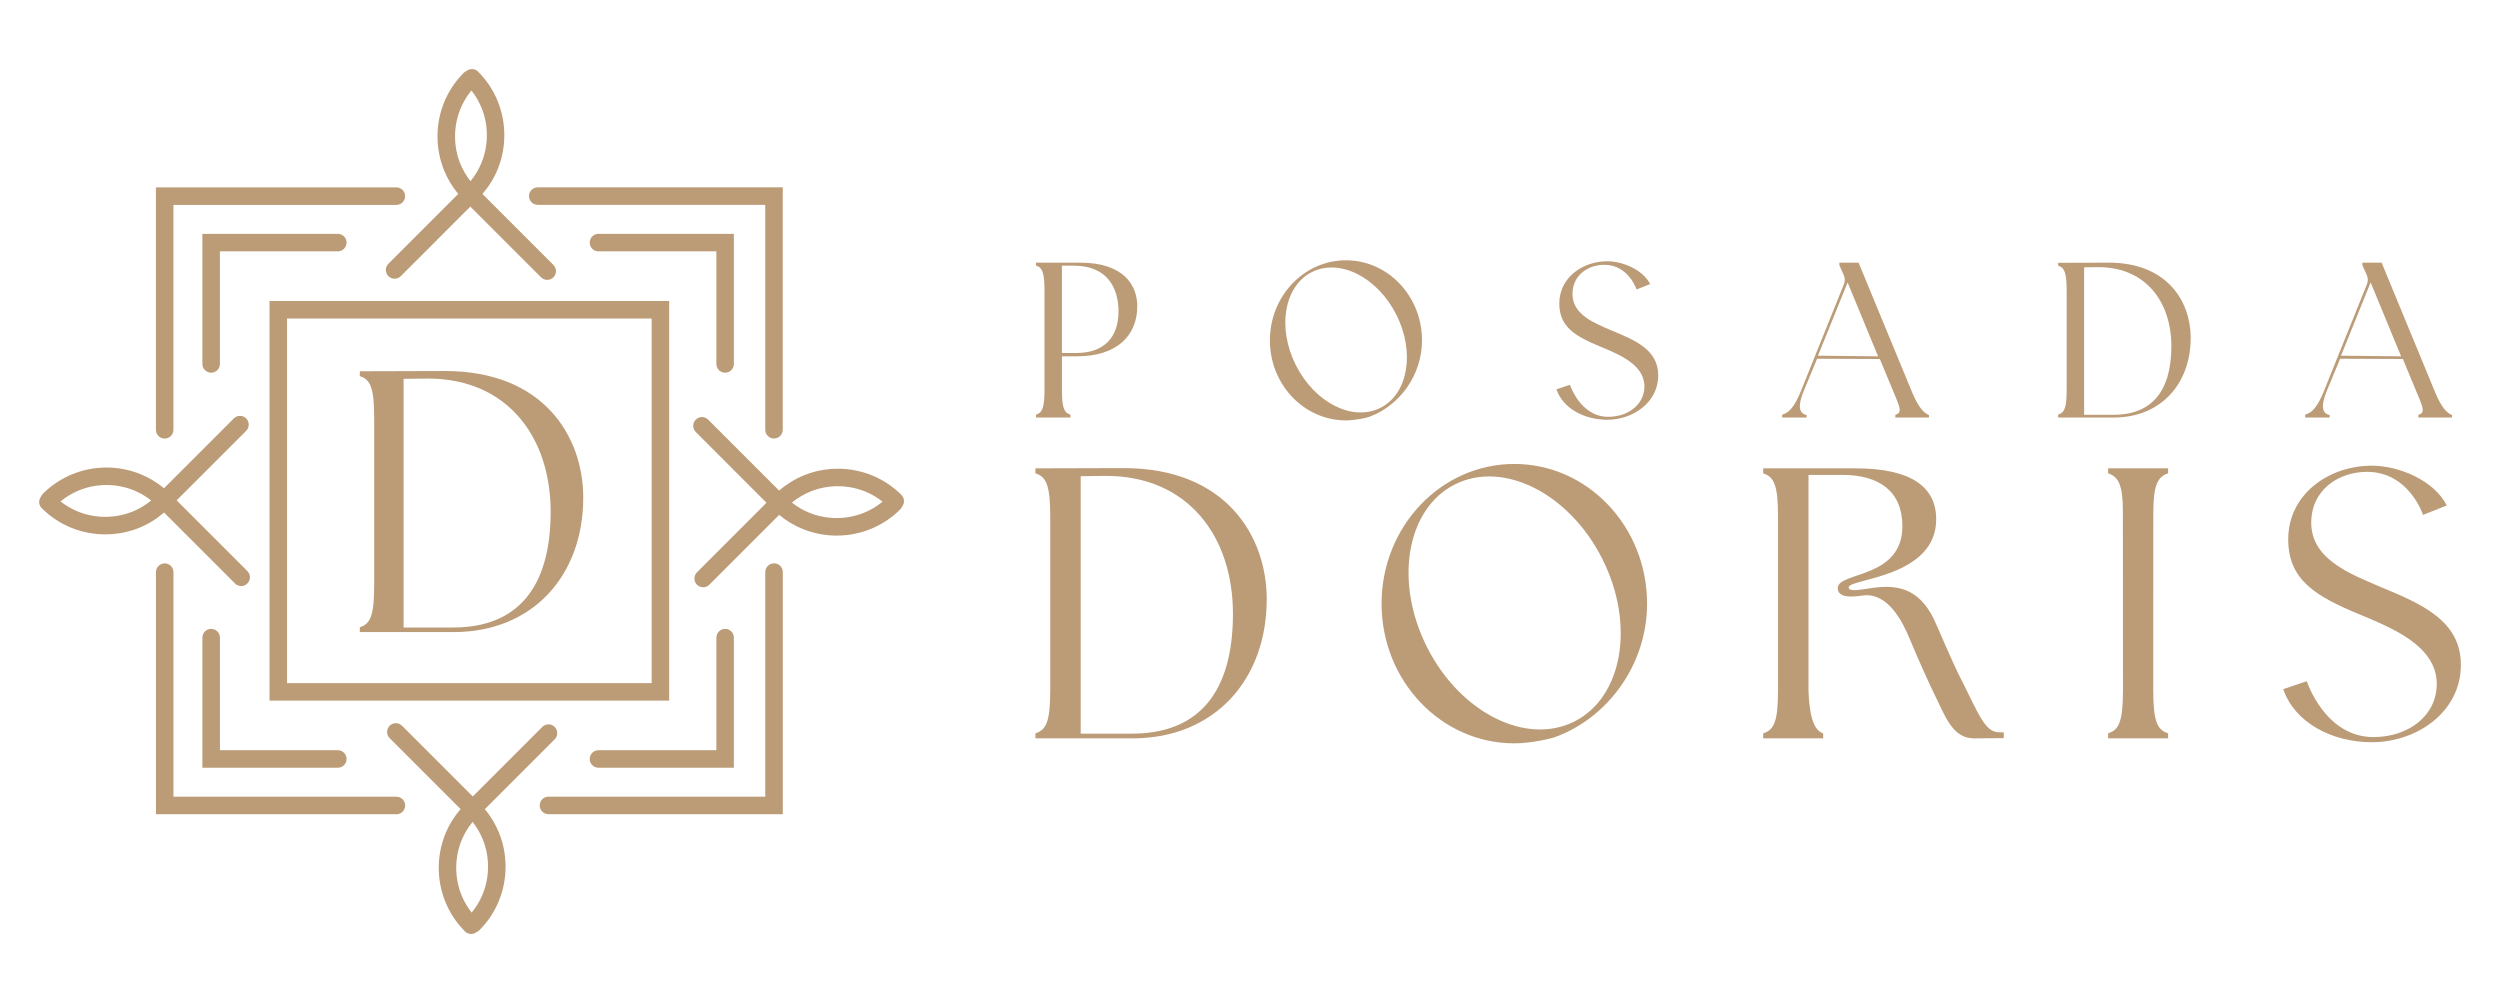 <?xml version="1.0" encoding="UTF-8"?>
<svg id="Layer_1" data-name="Layer 1" xmlns="http://www.w3.org/2000/svg" viewBox="0 0 1000 401.23">
  <defs>
    <style>
      .cls-1 {
        fill: #bc9b77;
        stroke-width: 0px;
      }
    </style>
  </defs>
  <g>
    <g>
      <path class="cls-1" d="M183.3,77.57l-27.93,27.93c-1.37,1.37-1.37,3.59,0,4.96,1.37,1.37,3.59,1.37,4.95,0l27.81-27.82,28.29,28.29c1.37,1.37,3.59,1.37,4.95,0,1.37-1.37,1.37-3.59,0-4.96l-28.39-28.39c2.62-3.03,4.69-6.39,6.13-9.96,1.75-4.33,2.62-8.94,2.62-13.54s-.87-9.21-2.62-13.54c-1.75-4.33-4.38-8.4-7.87-11.89-1.26-1.26-3.23-1.34-4.61-.28-.42.17-.81.42-1.14.76-3.5,3.5-6.13,7.56-7.87,11.89-1.75,4.34-2.62,8.94-2.62,13.54s.87,9.21,2.62,13.54c1.36,3.36,3.26,6.56,5.67,9.46ZM184.13,43.65c1.07-2.65,2.55-5.17,4.44-7.46,1.7,2.17,3.07,4.51,4.07,6.98,1.41,3.49,2.11,7.2,2.11,10.92s-.71,7.44-2.11,10.92c-1.07,2.65-2.55,5.17-4.44,7.46-1.7-2.17-3.07-4.51-4.07-6.98-1.41-3.48-2.11-7.2-2.11-10.92s.7-7.44,2.11-10.92Z"/>
      <path class="cls-1" d="M93.99,233.39c1.37,1.37,3.59,1.37,4.95,0,1.37-1.37,1.37-3.59,0-4.96l-28.29-28.29,27.82-27.81c1.37-1.37,1.37-3.59,0-4.96-1.37-1.37-3.59-1.37-4.95,0l-27.93,27.93c-2.9-2.41-6.09-4.32-9.46-5.67-4.33-1.75-8.94-2.62-13.54-2.62-4.6,0-9.21.87-13.54,2.62-4.33,1.75-8.4,4.38-11.89,7.87-.34.34-.59.73-.76,1.15-1.06,1.37-.97,3.35.29,4.61,3.49,3.5,7.56,6.13,11.89,7.87,4.33,1.75,8.94,2.62,13.54,2.62,4.6,0,9.21-.87,13.54-2.62,3.57-1.44,6.93-3.51,9.96-6.13l28.39,28.39ZM53.02,204.63c-3.49,1.41-7.2,2.11-10.92,2.11-3.72,0-7.44-.71-10.92-2.11-2.47-1-4.82-2.36-6.98-4.07,2.29-1.88,4.81-3.36,7.46-4.44,3.49-1.41,7.2-2.11,10.92-2.11,3.72,0,7.44.71,10.92,2.11,2.47,1,4.82,2.36,6.98,4.07-2.29,1.88-4.81,3.36-7.46,4.44Z"/>
      <path class="cls-1" d="M360.58,197.98c-3.5-3.5-7.56-6.13-11.89-7.87-4.33-1.75-8.94-2.62-13.54-2.62-4.6,0-9.21.87-13.54,2.62-3.56,1.44-6.93,3.51-9.96,6.13l-28.39-28.39c-1.37-1.37-3.59-1.37-4.95,0-1.37,1.37-1.37,3.59,0,4.96l28.29,28.29-27.81,27.82c-1.37,1.37-1.37,3.59,0,4.96,1.37,1.37,3.59,1.37,4.95,0l27.93-27.93c2.9,2.41,6.09,4.32,9.46,5.67,4.33,1.75,8.94,2.62,13.54,2.62,4.6,0,9.21-.87,13.54-2.62,4.33-1.75,8.4-4.38,11.89-7.87.34-.34.59-.73.76-1.14,1.06-1.37.98-3.35-.28-4.61ZM345.58,205.11c-3.49,1.41-7.2,2.11-10.92,2.11-3.72,0-7.44-.71-10.92-2.11-2.47-1-4.82-2.36-6.98-4.07,2.29-1.88,4.81-3.36,7.46-4.44,3.49-1.41,7.2-2.11,10.92-2.11,3.72,0,7.43.71,10.92,2.11,2.47,1,4.82,2.36,6.98,4.07-2.29,1.88-4.81,3.36-7.46,4.44Z"/>
      <path class="cls-1" d="M193.94,323.66l27.93-27.93c1.37-1.37,1.37-3.59,0-4.96-1.37-1.37-3.59-1.37-4.95,0l-27.82,27.82-28.29-28.29c-1.37-1.37-3.59-1.37-4.95,0-1.37,1.37-1.37,3.59,0,4.95l28.39,28.39c-2.62,3.03-4.69,6.39-6.13,9.96-1.75,4.33-2.62,8.94-2.62,13.54s.87,9.21,2.62,13.54c1.75,4.33,4.38,8.4,7.87,11.89,1.26,1.26,3.24,1.34,4.61.28.41-.17.8-.42,1.14-.76,3.5-3.49,6.13-7.56,7.87-11.89,1.75-4.33,2.62-8.94,2.62-13.54s-.87-9.21-2.62-13.54c-1.36-3.36-3.26-6.56-5.67-9.46ZM193.11,357.58c-1.07,2.65-2.55,5.17-4.44,7.46-1.7-2.17-3.07-4.51-4.07-6.98-1.41-3.49-2.11-7.2-2.11-10.92s.7-7.44,2.11-10.92c1.07-2.65,2.55-5.17,4.44-7.46,1.7,2.17,3.07,4.51,4.07,6.98,1.41,3.49,2.11,7.2,2.11,10.92s-.71,7.44-2.11,10.92Z"/>
      <path class="cls-1" d="M107.81,280.24h159.86V120.39H107.81v159.86ZM114.82,127.4h145.84v145.84H114.82V127.4Z"/>
      <path class="cls-1" d="M65.87,175.42c1.94,0,3.5-1.57,3.5-3.5v-89.96h89.18c1.94,0,3.5-1.57,3.5-3.5s-1.57-3.5-3.5-3.5H62.37v96.97c0,1.94,1.57,3.5,3.5,3.5Z"/>
      <path class="cls-1" d="M158.56,318.68h-89.18v-89.83c0-1.94-1.57-3.5-3.5-3.5s-3.5,1.57-3.5,3.5v96.84h96.19c1.94,0,3.5-1.57,3.5-3.5s-1.57-3.5-3.5-3.5Z"/>
      <path class="cls-1" d="M309.61,225.34c-1.94,0-3.5,1.57-3.5,3.5v89.83h-86.73c-1.94,0-3.5,1.57-3.5,3.5s1.57,3.5,3.5,3.5h93.74v-96.84c0-1.94-1.57-3.5-3.5-3.5Z"/>
      <path class="cls-1" d="M215.11,81.95h90.99v89.96c0,1.94,1.57,3.5,3.5,3.5s3.5-1.57,3.5-3.5v-96.97h-98c-1.94,0-3.5,1.57-3.5,3.5s1.57,3.5,3.5,3.5Z"/>
      <path class="cls-1" d="M138.63,97.04c0-1.94-1.57-3.5-3.5-3.5h-54.17v52.04c0,1.94,1.57,3.5,3.5,3.5s3.5-1.57,3.5-3.5v-45.04h47.16c1.94,0,3.5-1.57,3.5-3.5Z"/>
      <path class="cls-1" d="M286.55,145.58c0,1.94,1.57,3.5,3.5,3.5s3.5-1.57,3.5-3.5v-52.04h-54.17c-1.94,0-3.5,1.57-3.5,3.5s1.57,3.5,3.5,3.5h47.16v45.04Z"/>
      <path class="cls-1" d="M84.46,251.55c-1.94,0-3.5,1.57-3.5,3.5v52.04h54.17c1.94,0,3.5-1.57,3.5-3.5s-1.57-3.5-3.5-3.5h-47.16v-45.04c0-1.94-1.57-3.5-3.5-3.5Z"/>
      <path class="cls-1" d="M235.88,303.59c0,1.94,1.57,3.5,3.5,3.5h54.17v-52.04c0-1.94-1.57-3.5-3.5-3.5s-3.5,1.57-3.5,3.5v45.04h-47.16c-1.94,0-3.5,1.57-3.5,3.5Z"/>
    </g>
    <path class="cls-1" d="M233.3,198.73c.14,31.44-20.23,54.1-51.79,54.1h-37.58v-1.94c4.31-1.35,5.74-4.77,5.74-16.99v-66.46c0-12.22-1.43-15.65-5.74-16.99v-1.94s28.01-.1,34.11-.1c39.45,0,55.12,26.18,55.26,50.32ZM220.26,204.68c0-29.8-17.27-53.26-49.12-53.26-2.91,0-9.7.12-9.7.12v99.46h19.8c25.1,0,39.02-15.16,39.02-46.32Z"/>
    <g>
      <path class="cls-1" d="M506.69,239.33c.15,32.56-20.94,56.01-53.62,56.01h-38.91v-2c4.46-1.39,5.94-4.94,5.94-17.59v-68.81c0-12.65-1.48-16.21-5.94-17.6v-2s29.01-.1,35.31-.1c40.85,0,57.07,27.1,57.22,52.1ZM493.18,245.5c0-30.85-17.88-55.15-50.86-55.15-3.01,0-10.04.13-10.04.13v102.98h20.5c25.99,0,40.4-15.7,40.4-47.96Z"/>
      <path class="cls-1" d="M622.23,294.76c-2.42.9-10.3,2.58-16.5,2.58-29.33,0-53.1-25.02-53.1-55.88s23.78-55.88,53.1-55.88,53.1,25.02,53.1,55.88c0,24.4-15.7,45.59-36.6,53.3ZM629.77,288.59c19.36-9.77,24.34-38.91,11.13-65.09-13.21-26.18-39.61-39.48-58.97-29.72-19.35,9.77-24.34,38.91-11.12,65.09,13.21,26.17,39.61,39.48,58.96,29.72Z"/>
      <path class="cls-1" d="M801.5,292.91v2.33c-3.44,0-8.74.12-11.85.12-8.82,0-11.67-9.19-16.21-18.33-1.26-2.54-5.74-12.26-9.73-21.88-2.7-6.49-8.68-18.54-18.94-16.91-7.28,1.16-9.67-.44-9.67-3.01,0-6.65,25.86-3.58,25.86-24.74,0-13.9-9.22-20.53-23.97-20.53h-13.59v86.26c.3,9.52,1.91,15.89,5.87,17.12v2h-23.99v-2c4.46-1.39,5.94-4.94,5.94-17.59v-68.81c0-12.65-1.48-16.21-5.94-17.6v-2h36.97c22.88,0,32.23,7.87,32.23,20.36,0,23.44-35.01,23.7-35.01,27.23,0,1.77,3.51,1.15,9.22.29,11.32-1.71,20.15.67,26.12,15.23-.03.01,6.93,15.93,8.37,18.74,8.24,16.12,10.57,23.73,16.5,23.73.89,0,1.83,0,1.83,0Z"/>
      <path class="cls-1" d="M861.33,205.02s-.03,70.72-.03,70.72c0,12.65,1.48,16.2,5.94,17.59v2h-23.99v-2c4.46-1.39,5.94-4.94,5.94-17.59l-.04-71.36c0-10.28-1.77-13.75-5.9-15.04v-2h23.99v2c-4.21,1.32-5.91,4.86-5.91,15.68Z"/>
      <path class="cls-1" d="M984.35,265.88c0,19.29-18.04,31.01-35.57,31.01-16.15,0-30.92-7.91-35.49-21.23l9.42-3.18s7.21,22.35,26.67,22.35c14.23,0,25.32-8.74,25.32-21.23,0-15.43-18.27-22.53-30.74-27.78-17.53-7.25-28.67-13.73-28.67-30.08,0-18.05,16.18-29.47,33.5-29.47,10.71,0,24.89,5.88,29.91,15.91l-9.47,3.78s-5.56-17.22-22.45-17.22c-11.44,0-22.28,7.25-22.28,20.36,0,14.51,15.3,20.36,27.92,25.77,16.49,6.79,31.93,13.57,31.93,31.02Z"/>
    </g>
  </g>
  <g>
    <path class="cls-1" d="M454.9,122.55c0,11.76-8.26,19.98-24.08,19.98h-6.04v13.26c0,7.25.77,9.28,3.4,10.08v1.15h-13.78v-1.15c2.56-.8,3.4-2.83,3.4-10.08v-39.43c0-7.25-.85-9.35-3.4-10.14v-1.15s16.07,0,17.69,0c17.28,0,22.82,8.91,22.82,17.49ZM447.41,124.58c0-9.46-4.58-18.3-17.76-18.3-.65,0-3.63,0-4.88,0v34.91h5.87c10.89,0,16.77-6.19,16.76-16.61Z"/>
    <path class="cls-1" d="M547.84,166.68c-1.39.52-5.9,1.48-9.46,1.48-16.8,0-30.42-14.34-30.42-32.02s13.62-32.02,30.42-32.02,30.42,14.34,30.42,32.02c0,13.98-9,26.12-20.97,30.54ZM552.16,163.15c11.09-5.6,13.94-22.29,6.37-37.29-7.57-15-22.69-22.62-33.79-17.03-11.09,5.6-13.94,22.29-6.37,37.29,7.57,14.99,22.69,22.62,33.78,17.03Z"/>
    <path class="cls-1" d="M663.29,150.13c0,11.05-10.34,17.77-20.38,17.77-9.25,0-17.72-4.54-20.34-12.17l5.4-1.82s4.13,12.81,15.28,12.81c8.15,0,14.51-5.01,14.51-12.16,0-8.84-10.47-12.91-17.62-15.92-10.04-4.15-16.42-7.87-16.42-17.24,0-10.34,9.27-16.89,19.19-16.89,6.14,0,14.26,3.37,17.14,9.12l-5.43,2.16s-3.18-9.87-12.86-9.87c-6.56,0-12.77,4.15-12.77,11.67,0,8.31,8.76,11.67,16,14.76,9.45,3.89,18.3,7.78,18.29,17.77Z"/>
    <path class="cls-1" d="M712.86,167.02v-1.16c2.44-.65,4.7-2.56,7.42-9.22l17.29-42.96c.48-1.19.45-2.52-.08-3.69l-1.74-3.87-.02-1.05h7.71l21.33,51.67c2.82,6.82,5.03,8.52,6.82,9.29v.99h-13.47l.02-1.16c.77-.08,1.29-.45,1.55-.99.6-1.26-.24-3.32-2.36-8.28l-5.39-12.99-25.1-.11-5.39,13.01c-1.54,3.86-1.9,6.47-1.07,7.99.43.8,1.2,1.32,2.27,1.54v.97s-9.78.01-9.78.01ZM727.19,142.28l24.04.25-12.19-29.56-11.85,29.31Z"/>
    <path class="cls-1" d="M876.28,134.92c.08,18.65-12,32.09-30.72,32.09h-22.29v-1.15c2.56-.8,3.4-2.83,3.4-10.08v-39.43c0-7.25-.85-9.29-3.4-10.08v-1.15s16.62-.06,20.23-.06c23.41,0,32.7,15.53,32.78,29.85ZM868.54,138.46c0-17.68-10.25-31.6-29.14-31.6-1.73,0-5.75.07-5.75.07v59h11.75c14.89,0,23.15-9,23.15-27.48Z"/>
    <path class="cls-1" d="M922.07,167.02v-1.16c2.44-.65,4.7-2.56,7.42-9.22l17.29-42.96c.48-1.19.45-2.52-.08-3.69l-1.74-3.87-.02-1.05h7.71l21.33,51.67c2.82,6.82,5.03,8.52,6.82,9.29v.99h-13.47l.02-1.16c.77-.08,1.29-.45,1.55-.99.6-1.26-.24-3.32-2.36-8.28l-5.39-12.99-25.1-.11-5.39,13.01c-1.54,3.86-1.9,6.47-1.07,7.99.43.8,1.2,1.32,2.27,1.54v.97s-9.78.01-9.78.01ZM936.4,142.28l24.04.25-12.19-29.56-11.85,29.31Z"/>
  </g>
</svg>
